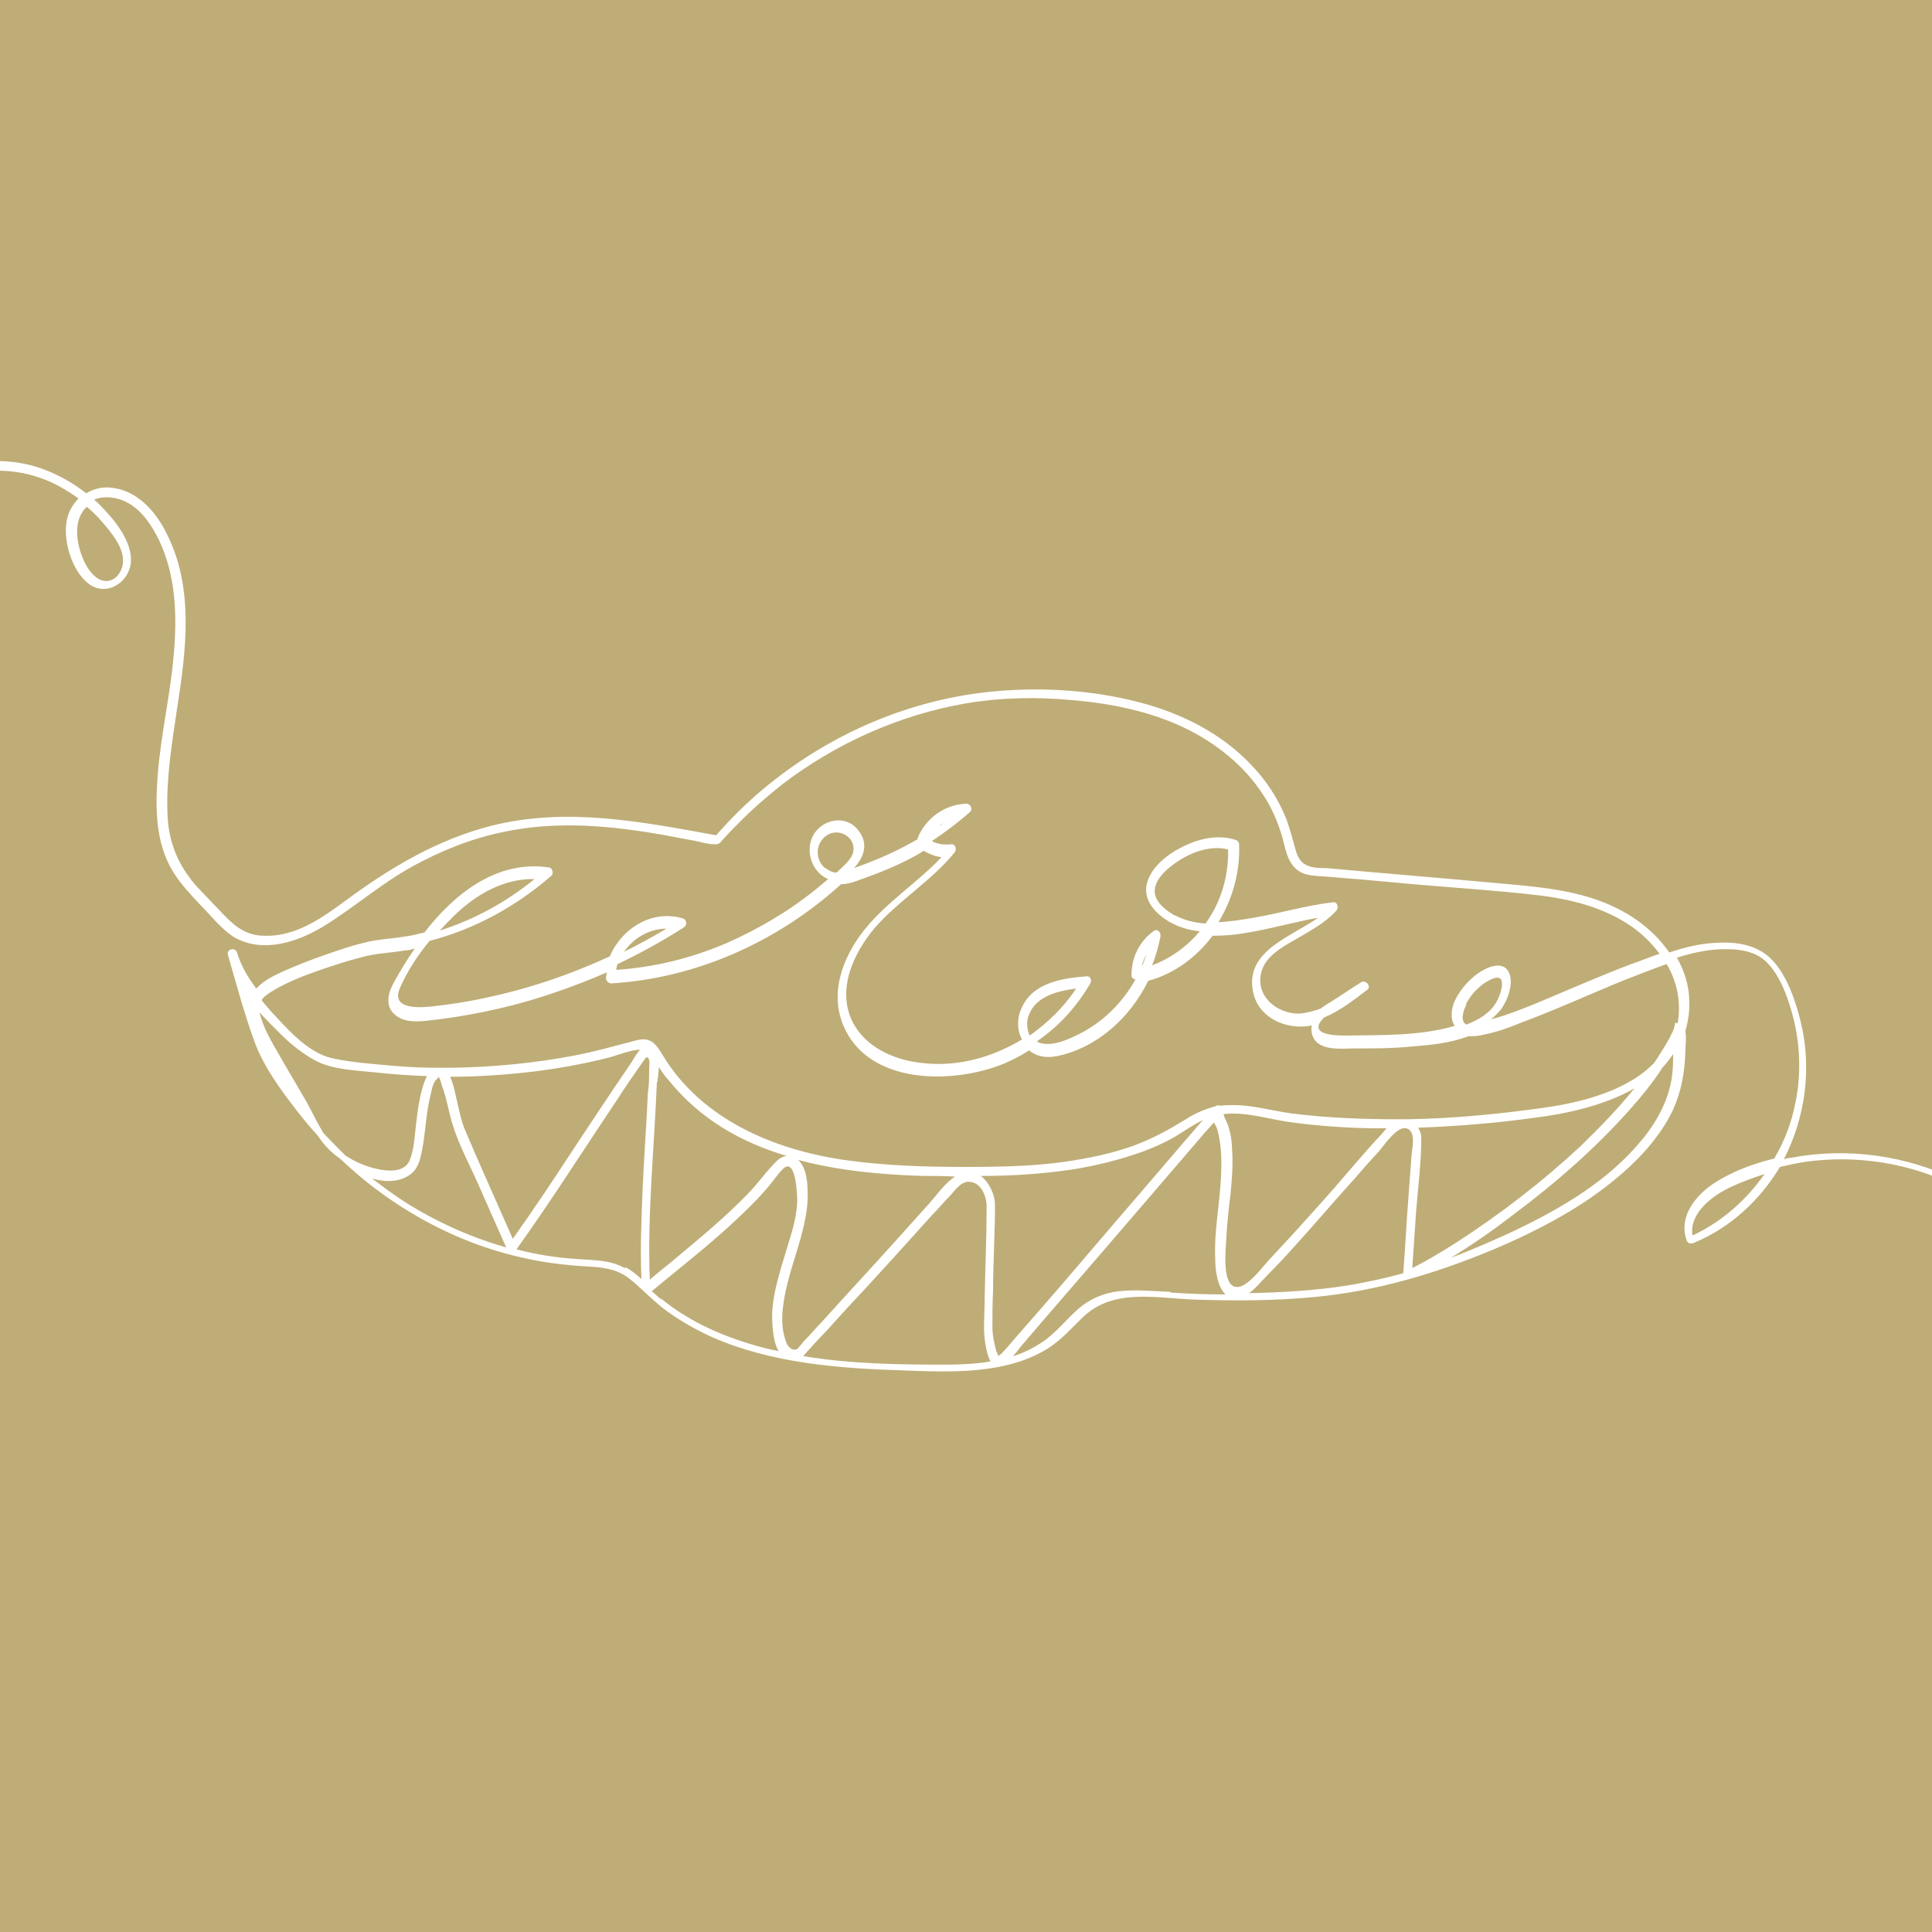 <?xml version="1.0" encoding="utf-8"?>
<svg xmlns="http://www.w3.org/2000/svg" version="1.1" viewBox="0 0 300 300">
  <rect x="0" y="0" width="300" height="300" fill="#333333" stroke="none"/>
  <defs>
    <style>
      .cls-1 {
        fill: #fff;
      }

      .cls-2 {
        fill: #bfad77;
      }
    </style>
  </defs>
  
  <g>
    <g id="Livello_1">
      <polyline class="cls-2" points="-7.5 -7.5 307.5 -7.5 307.5 307.5 -7.5 307.5"/>
      <path class="cls-1" d="M304,183.3c-8-3.9-17.2-5.2-26-3.5-.3,0-.7.1-1,.2,3.3-6.4,4.4-14.1,2.6-21.4-.8-3.2-2-6.8-4.2-9.3-2.3-2.6-5.7-3.1-8.9-2.9-2.5.1-4.9.7-7.3,1.5-2-2.9-4.8-5.2-8-6.8-5.9-3-12.6-3.4-19.1-4-8.7-.8-17.4-1.5-26.1-2.3-.9,0-2.1,0-3-.4-1.2-.5-1.6-1.6-1.9-2.7-.5-1.7-.9-3.5-1.6-5.1-1.2-2.8-2.9-5.4-5-7.6-4.7-5.1-11.1-8.3-17.8-10-7-1.8-14.5-2.3-21.7-1.7-13.5,1.1-26.4,6.7-36.7,15.4-2.5,2.1-4.9,4.5-7.1,7-11.6-2.1-23.1-4.4-34.8-1.5-8.3,2.1-15.6,6.4-22.4,11.4-3.8,2.8-8,5.9-13,5.7-2.7,0-4.5-1.4-6.3-3.3-1.4-1.5-2.8-2.9-4.2-4.4-2.9-3.3-4.4-7-4.5-11.4-.2-5.4.7-10.8,1.5-16.2,1.4-9,2.7-18.8-1.7-27.3-1.6-3.2-4.3-6.3-8-6.9-1.6-.3-3.1,0-4.4.8-2.3-1.8-4.9-3.2-7.7-4.1-7.6-2.3-15.8-.1-21.6,5.1-1.5,1.4-2.8,2.9-3.9,4.6-.5.8.8,1.6,1.3.8,6-9,17.8-12.7,27.5-7.6,1.1.6,2.2,1.3,3.2,2-1,1-1.7,2.3-1.9,3.8-.4,3.1.9,7.4,3.4,9.4,2.7,2.1,6.2,0,6.6-3.1.4-3.4-2.7-7-4.9-9.2-.2-.2-.5-.5-.8-.7,1.6-.7,3.7-.4,5.3.5,2.3,1.3,3.8,3.7,4.9,6,2.5,5.4,2.7,11.5,2.2,17.3-.5,6.3-2,12.5-2.5,18.8-.4,5.2-.4,10.7,2.4,15.2,1.1,1.8,2.6,3.4,4.1,5,1.7,1.7,3.3,3.8,5.3,5.1,4.5,2.6,9.9.8,14-1.7,4.7-2.9,8.9-6.6,13.8-9.3,4.4-2.4,9.1-4.3,14-5.3,8.4-1.8,16.8-1,25.2.5l4.8.9c.9.2,1.9.5,2.9.5.7,0,.8-.2,1.3-.8.9-1,1.9-2,2.9-3,1.9-1.9,3.9-3.6,6-5.3,8.4-6.5,18.4-11,28.9-12.8,5.4-.9,10.8-1,16.2-.5,6.1.5,12.2,1.7,17.8,4.4,4.7,2.3,9,5.7,11.9,10.1,1.5,2.2,2.5,4.6,3.2,7.1.5,2,.9,4.2,2.9,5.2,1.1.5,2.3.5,3.5.6,1.7.1,3.4.3,5.1.4l9.9.9c6,.5,12.1.9,18.1,1.6,5.2.6,10.4,1.9,14.7,4.9,1.7,1.2,3.1,2.6,4.3,4.2-1.5.5-2.9,1.1-4.4,1.6-5,1.9-10,4.1-15,6.2-2,.8-4,1.6-6.1,2.2-.2,0-.4.1-.7.2.6-.5,1.1-1,1.6-1.6,1-1.4,2-4,1.2-5.7-.7-1.6-2.7-1.1-3.9-.4-1.9,1-3.6,2.9-4.5,4.8-.5,1.1-.8,2.8,0,3.9-5.5,1.6-11.4,1.4-17,1.5-1.2,0-5.9,0-3.5-2.6,0,0,.1-.1.2-.2,2.4-1,4.6-2.7,6.7-4.3.7-.5-.2-1.6-.9-1.2-1.6,1-3.2,2.1-4.8,3.1-.5.3-1,.6-1.5,1-1.1.4-2.2.7-3.4.8-3.5,0-6.9-2.8-5.8-6.6.7-2.4,3.3-3.8,5.4-5,2.2-1.3,4.5-2.5,6.2-4.4.4-.4.2-1.4-.5-1.3-4.2.5-8.2,1.7-12.3,2.4-1.7.3-3.6.6-5.5.7,2.2-3.6,3.4-7.9,3.2-12.1,0-.3-.2-.6-.6-.7-2.8-.9-5.9-.1-8.4,1.2-2.3,1.2-4.9,3.2-5.4,6-.4,2.9,2.4,5.1,4.7,6.1,1.2.5,2.4.8,3.6.9-2,2.4-4.5,4.2-7.4,5.3.6-1.5,1-3,1.3-4.5.1-.6-.5-1.3-1.1-.8-2.2,1.6-3.4,4.1-3.4,6.8,0,.4.2.6.6.7-2,3.6-5,6.6-8.8,8.5-1.4.7-3,1.4-4.5,1.5-.8,0-1.4,0-2-.4,3.4-2.3,6.2-5.4,8.3-9,.3-.5,0-1.2-.6-1.1-3.8.3-8.4,1-10.1,5-.7,1.5-.7,3.4.1,4.8-4.8,2.9-10.4,4.4-16,3.6-4-.5-8.2-2.4-10.2-6.1-2.7-5.1,0-10.9,3.4-14.9,3.7-4.2,8.7-7.2,12.3-11.6.4-.4.2-1.4-.5-1.3-1.1.1-2.1,0-3-.5,2.1-1.4,4.1-2.9,5.9-4.5.5-.4.1-1.3-.5-1.3-3.4.1-6.3,2.2-7.6,5.3,0,0,0,.1,0,.2-2.4,1.4-4.9,2.6-7.5,3.6-.7.3-1.6.6-2.4.9,1.5-1.6,2.3-3.7.8-5.7-1.3-1.9-3.7-2.2-5.6-1-3.3,2.1-2.4,7.1.8,8.4-.6.5-1.2,1-1.8,1.5-4.3,3.5-9.1,6.3-14.1,8.5-5.4,2.3-11.1,3.7-17,4.1,0-.3.1-.6.2-.9,3.6-1.7,7-3.6,10.3-5.7.5-.3.5-1.2-.2-1.4-4.8-1.4-9.5,1.6-11.3,5.9-6.3,2.9-12.8,5.1-19.6,6.5-2.7.6-5.5,1-8.2,1.3-2.1.2-6.4.4-4.7-3.1,1.1-2.5,2.7-4.9,4.5-7.1,7-1.8,13.5-5.4,18.9-10.1.4-.3.2-1.2-.3-1.3-8-1.2-14.6,3.9-19.4,10.1-1,.2-1.9.5-2.9.6-2.2.4-4.3.4-6.5,1-2.1.5-4.1,1.2-6.1,1.9-2.3.8-4.6,1.7-6.8,2.7-1.3.6-2.8,1.4-3.8,2.5-1.3-1.7-2.4-3.6-3-5.6-.3-.9-1.7-.5-1.4.4,1.3,4.5,2.5,9,4.1,13.4,1.4,3.9,4.2,7.7,6.7,10.9,1,1.3,2.1,2.6,3.2,3.8.7,1.1,1.6,2.1,2.7,3,.3.2.6.4.9.7,1.1,1,2.2,2,3.4,3,7.5,6.1,16.3,10.5,25.7,12.4,2.3.5,4.6.8,6.9,1,3.1.3,6.2,0,8.8,2.1,2,1.6,3.8,3.6,5.9,5.1,2.1,1.5,4.4,2.8,6.8,3.9,9.3,4.1,19.8,4.9,29.9,5.2,5.1.2,10.4.4,15.4-.7,2.4-.5,4.8-1.4,6.9-2.7,2.2-1.4,3.8-3.3,5.6-5,4.7-4.4,11.4-2.8,17.2-2.6,6.2.2,12.4.2,18.6-.4,9.6-.9,18.7-3.6,27.6-7.3,7.6-3.2,15.2-7.2,21.3-12.9,2.7-2.5,5.2-5.5,6.8-8.9,1.3-2.9,1.8-5.8,1.9-8.9,0-1,.2-2.3,0-3.3.4-1.4.7-3,.6-4.7,0-2.4-.8-4.7-1.9-6.7,2.2-.7,4.5-1.2,6.7-1.3,2.8-.1,5.7.2,7.6,2.4,1.6,1.8,2.6,4.3,3.3,6.6,1.5,4.8,1.8,9.9.8,14.8-.6,3.1-1.7,6-3.3,8.7-3.3.8-6.5,2-9.3,3.8-2.9,1.9-5.6,5.2-4.3,8.9.2.5.6.6,1.1.4,5.8-2.4,10.3-6.7,13.4-11.8,1.3-.3,2.7-.6,4-.8,7.9-1.1,16.1.2,23.2,3.7.9.4,1.6-.9.8-1.3ZM15.2,80.3c1.5,1.7,4,4.4,3.9,6.8,0,1.4-.9,2.9-2.3,3.1-1.5.2-2.6-1.1-3.3-2.2-1.2-2.1-2-5.2-1.2-7.5.3-.8.7-1.4,1.2-1.8.6.5,1.2,1.1,1.7,1.6ZM227.6,156c.8-1.7,2.6-3.5,4.4-4.1,2.2-.7.9,2.9.3,3.8-1,1.7-2.8,2.7-4.6,3.4-1-.5-.5-2.2,0-3.1ZM182.5,142.2c-1.3-.7-3.2-2.1-3.2-3.8,0-1.5,1.2-2.8,2.3-3.7,2.4-2,6-3.6,9.1-2.8.1,4.1-1.1,8.2-3.5,11.5-1.7-.1-3.3-.5-4.8-1.3ZM177.3,150.1c.1-.7.4-1.3.7-1.9-.2.6-.4,1.3-.7,1.9ZM159.6,158.1c.9-3.3,4.4-4.2,7.5-4.6-1.9,2.9-4.4,5.3-7.2,7.3-.4-.8-.5-1.8-.3-2.7ZM146.5,127.8c-.2.2-.5.4-.7.5.2-.2.5-.4.7-.5ZM128.1,134.8c-1.6-1.4-1.5-3.9.3-5.1,2-1.3,4.8.5,4,2.9-.4,1.1-1.7,2.1-2.5,2.9,0,0,0,0,0,0-.6,0-1.2-.3-1.7-.7ZM103.5,144.2c-2.2,1.3-4.4,2.5-6.6,3.6,1.5-2.2,4-3.6,6.6-3.6ZM70.5,142.2c3.4-3.3,7.7-5.8,12.5-5.7-4.4,3.6-9.4,6.3-14.7,8,.7-.8,1.5-1.6,2.2-2.3ZM191.7,199.8c-1.9-.6-1.4-5.6-1.3-7.1.1-2.5.4-5,.7-7.5.2-2.3.4-4.6.2-6.9,0-1.1-.2-2.2-.5-3.2,0-.3-.7-1.5-.8-2.1,3.3-.4,6.7.7,10,1.2,4.2.6,8.5.9,12.8,1,.8,0,1.7,0,2.5,0-.5.6-1,1.2-1.5,1.7-1.5,1.6-2.9,3.3-4.4,5-2.8,3.3-5.7,6.5-8.6,9.7-1.3,1.4-2.6,2.8-3.9,4.2-.9,1-3.5,4.5-5.1,4ZM155,210.6c0-.2-.2-.6-.3-.8-.3-1.2-.6-2.4-.6-3.7,0-1.9,0-3.8.1-5.6,0-4.4.3-8.9.3-13.4,0-1.6-.9-3.5-2.2-4.5,4.7,0,9.5-.3,14.2-1,3.7-.6,7.4-1.5,11-2.8,1.6-.6,3.2-1.3,4.8-2.2,1.5-.9,2.9-1.9,4.5-2.7-4.5,5.2-8.9,10.4-13.4,15.6-5.2,6.1-10.4,12.2-15.7,18.2-.7.8-1.4,1.7-2.2,2.5,0,0-.3.2-.4.3ZM123.7,209.5c-.7.3-1.3-.4-1.5-.8-.1-.2-.2-.5-.3-.8-.6-1.9-.5-3.9-.2-5.8.6-4,2.2-7.8,3.1-11.7.4-1.8.7-3.6.6-5.4,0-1.4-.2-3.5-1.2-4.6,0-.1-.2-.2-.3-.3,6.3,1.7,13,2.3,19.4,2.5,1.7,0,3.3,0,5,.1-1.7,1.1-3,3.1-4.3,4.5-1.8,2-3.6,4-5.4,6-3.7,4.1-7.5,8.2-11.2,12.3-.9.9-1.7,1.9-2.6,2.8-.3.3-.8,1.1-1.2,1.3ZM102.1,168c0-.6.2-1.4.2-2.3.5.7.9,1.4,1.5,2,4.9,6.1,11.3,9.7,18.4,11.8-.5,0-1,.3-1.4.6-1.7,1.6-3.1,3.7-4.8,5.4-3.3,3.4-6.9,6.4-10.5,9.4-1.5,1.3-3.1,2.5-4.6,3.8-.4-10.2.7-20.5,1.1-30.7ZM79.6,192.3c-2.5-5.7-5.1-11.4-7.5-17.1-.4-1-.7-2.3-1-3.6-.3-1.2-.6-3.1-1.2-4.4,4.3,0,8.6-.3,12.9-.8,4-.5,7.9-1.2,11.8-2.2,1.2-.3,3.3-1.2,4.8-1.2-.6.6-1.1,1.6-1.5,2.2-3.1,4.5-6.1,9.1-9.1,13.6-3,4.6-6,9.1-9.2,13.6ZM50.1,175.7c-.9-1.4-1.6-3-2.5-4.6-1.4-2.4-2.8-4.8-4.2-7.2-1.2-2.1-2.6-4.4-3.1-6.7,1.1,1.2,2.2,2.3,3.2,3.3,1.7,1.7,3.7,3.3,5.9,4.4,2.6,1.2,5.8,1.3,8.7,1.6,2.7.3,5.5.5,8.2.6-1.1,2.1-1.5,5.9-1.6,6.7-.3,2-.3,4.5-1.1,6.4-.8,1.9-3.4,1.7-5.1,1.3-1.8-.4-3.4-1.1-4.9-2.1-1.2-1.2-2.4-2.4-3.6-3.7ZM38.8,155.4c0,0,0,.1,0,.2,0-.1,0-.3-.1-.4,0,0,.1.2.2.2ZM57.8,183c2.1.6,4.3.6,6-.7,1.4-1.1,1.6-3,1.9-4.6.4-2.5.5-5,1.1-7.4.2-.8.3-1.8.8-2.5.2-.2.6-.5.4-.6.3,0,.5,1,.6,1.3.8,2.1,1.1,4.4,1.8,6.5,1,3.1,2.7,6.2,4,9.2,1.4,3.2,2.8,6.3,4.2,9.5-5.6-1.6-10.9-4-15.8-7.1-1.7-1.1-3.3-2.3-4.9-3.5ZM97,196.9c-2.3-1.3-4.9-1.2-7.4-1.4-3.2-.2-6.3-.7-9.4-1.5,5.5-7.7,10.5-15.6,15.8-23.5,1.2-1.9,2.5-3.7,3.8-5.6.4-.5.7-1.2,1-.3.1.4,0,1.1,0,1.5,0,1.2,0,2.4-.2,3.6-.2,4.9-.6,9.8-.8,14.7-.2,4.7-.4,9.4-.2,14.2-.8-.7-1.5-1.3-2.4-1.8ZM102.7,201.8c-.5-.4-1-.9-1.5-1.3,3.6-3,7.2-5.8,10.7-8.9,1.7-1.5,3.4-3.1,5-4.7.8-.8,1.6-1.7,2.3-2.5.8-.9,1.6-2.2,2.5-3,1.9-1.6,2.1,4.2,2.1,5.2-.1,2-.6,4-1.2,5.9-1.1,3.8-2.5,7.5-2.7,11.4,0,1.3,0,4.2,1,5.9-1.6-.3-3.1-.7-4.7-1.2-4.9-1.5-9.6-3.7-13.6-7ZM124.7,210.6c.3-.3.5-.6.8-.9.9-1,1.8-2,2.8-3,1.8-2,3.6-4,5.5-6,3.7-4,7.3-8,11-12.1.9-.9,1.7-1.9,2.6-2.8.8-.8,1.7-2.3,3-2.3,1.9,0,2.8,2.2,2.8,3.8,0,4.7-.2,9.4-.3,14.1,0,1.6-.1,3.3-.1,4.9,0,.9.2,3.6,1,5.1-2.3.4-4.7.5-7,.5-7.2,0-14.7-.1-21.9-1.3ZM181.8,200.6c-2.7-.1-5.4-.4-8.1-.1-2.3.3-4.3,1.1-6.1,2.6-2,1.7-3.6,3.9-5.9,5.4-1.4.9-2.8,1.6-4.4,2.1.7-.8,1.3-1.7,1.9-2.3.2-.2.3-.4.5-.6.8-.9,1.6-1.9,2.4-2.8,3.2-3.7,6.3-7.3,9.5-11l11-12.8c1.4-1.6,2.8-3.3,4.2-4.9.5-.6,1.1-1.2,1.7-1.9.2.4.5.8.6,1.4.6,2.3.6,4.7.5,7-.2,4.3-1.1,8.5-.9,12.8,0,1.6.3,4.3,1.6,5.5-2.9,0-5.7-.1-8.6-.3ZM193.8,200.9c1.1-.7,2.1-2,3-2.9,1.6-1.6,3.1-3.2,4.6-4.9,2.9-3.2,5.7-6.5,8.6-9.7,1.4-1.6,2.7-3.1,4.1-4.6.7-.8,2.3-3.2,3.7-3.6.2,0,.3,0,.5,0,0,0,0,0,.1,0,1.5.5.9,2.9.8,4l-.5,6.7c-.3,3.9-.5,7.9-.8,11.8-2.8.8-5.7,1.4-8.6,1.9-5.1.8-10.3,1.1-15.4,1.2ZM220.3,175.1c5.9-.2,11.9-.7,17.7-1.5,5-.6,11.1-1.9,15.8-4.6-2.6,3.2-5.4,6.1-8.4,9-5.9,5.5-12.4,10.5-19.2,14.9-2.2,1.4-4.5,2.8-6.9,4,.2-3,.4-5.9.6-8.9.3-3.7.8-7.6.8-11.3,0-.6-.2-1.1-.5-1.6ZM259.8,164.3c0,1.4-.1,2.8-.4,4.1-.8,3.6-2.8,6.8-5.3,9.6-5.4,6.1-12.7,10.2-20,13.6-2.9,1.3-5.8,2.6-8.8,3.7,3.3-2,6.6-4.3,9.7-6.7,6.7-5,13.1-10.6,18.6-16.9,1.4-1.6,2.8-3.3,4-5.1.2-.3.4-.6.6-.9.6-.6,1.1-1.3,1.6-2,0,.2,0,.4,0,.5ZM260.1,158.8c0,.5-.2,1-.4,1.5-.1.2-.3.5-.4.8-.5.9-1,1.7-1.5,2.5-.3.5-.6.9-.9,1.4-4.2,4.4-11.4,6.2-17.1,7-7.1,1-14.2,1.7-21.4,1.8-.4,0-.7,0-1.1,0-5.6,0-11.2-.2-16.7-.9-3-.4-6-1.3-9-1.3-.7,0-1.4,0-2.1.1-.3-.1-.6-.1-.8.1,0,0,0,0,0,0-1.5.4-3,1-4.4,1.9-2.6,1.6-5.1,3-8,4.1-2.7,1-5.6,1.7-8.5,2.2-5.9,1.1-12,1.2-18,1.2-6.3,0-12.6-.2-18.8-1.1-10.9-1.6-22-6.3-28-16.1-1.2-2-2-3.1-4.4-2.4-3.1.8-6.2,1.7-9.4,2.3-6.3,1.2-12.6,1.8-19,1.9-.7,0-1.3,0-2,0-.1,0-.2,0-.3,0-2.3,0-4.5-.1-6.8-.3-3.2-.3-6.5-.5-9.6-1.2-3.5-.8-6.5-4.1-8.9-6.7-.7-.7-1.3-1.5-2-2.3.4-.6,1.2-1.1,2-1.6,2.1-1.2,4.3-2.1,6.6-2.9,2.3-.8,4.7-1.6,7.1-2.2,2.2-.6,4.1-.6,6.5-1,.6,0,1.1-.2,1.6-.3-1.2,1.7-2.2,3.4-3.1,5-1,1.7-1.7,4,.2,5.4,1.8,1.4,4.5.8,6.5.6,6.3-.8,12.5-2.2,18.5-4.3,2.6-.9,5.2-1.9,7.7-3,0,.3-.1.6-.1.9,0,.4.4.8.8.8,13.3-.8,25.9-6.5,35.7-15.4,1.5,0,3.1-.8,4.6-1.3,1.9-.7,3.8-1.5,5.6-2.4.9-.5,1.8-.9,2.6-1.5.9.5,1.8.9,2.8,1-3.6,3.8-8.1,6.7-11.5,10.7-3.5,4.1-6,9.9-3.8,15.3,3.8,9.4,17,9.3,24.9,6.1,1.4-.6,2.8-1.3,4-2.1,1.2,1,2.7,1.2,4.3.9,6.3-1.3,11.4-6,14.2-11.7,4.1-1.1,7.5-3.7,10-7,1.6,0,3.3-.1,4.9-.4,3.9-.6,7.6-1.7,11.5-2.4-4.3,3-11.1,5.1-10.2,11.1.5,3.6,3.7,5.7,7.2,5.8.7,0,1.4,0,2-.2-.1.5-.1,1,.1,1.6.9,2.5,4.5,2,6.6,2,2.9,0,5.9,0,8.8-.3,2.7-.2,6-.5,8.8-1.6.7,0,1.5,0,2.2-.2,2.1-.4,4.1-1.1,6-1.9,5.4-2,10.6-4.4,16-6.6,2.1-.8,4.3-1.7,6.6-2.5,1.6,2.7,2.3,5.9,1.7,9.2ZM262.8,191.8c-.5-3.5,3.2-6.2,6-7.5,1.7-.8,3.4-1.4,5.2-2-2.8,4-6.6,7.4-11.1,9.5Z"/>
    </g>
  </g>
</svg>